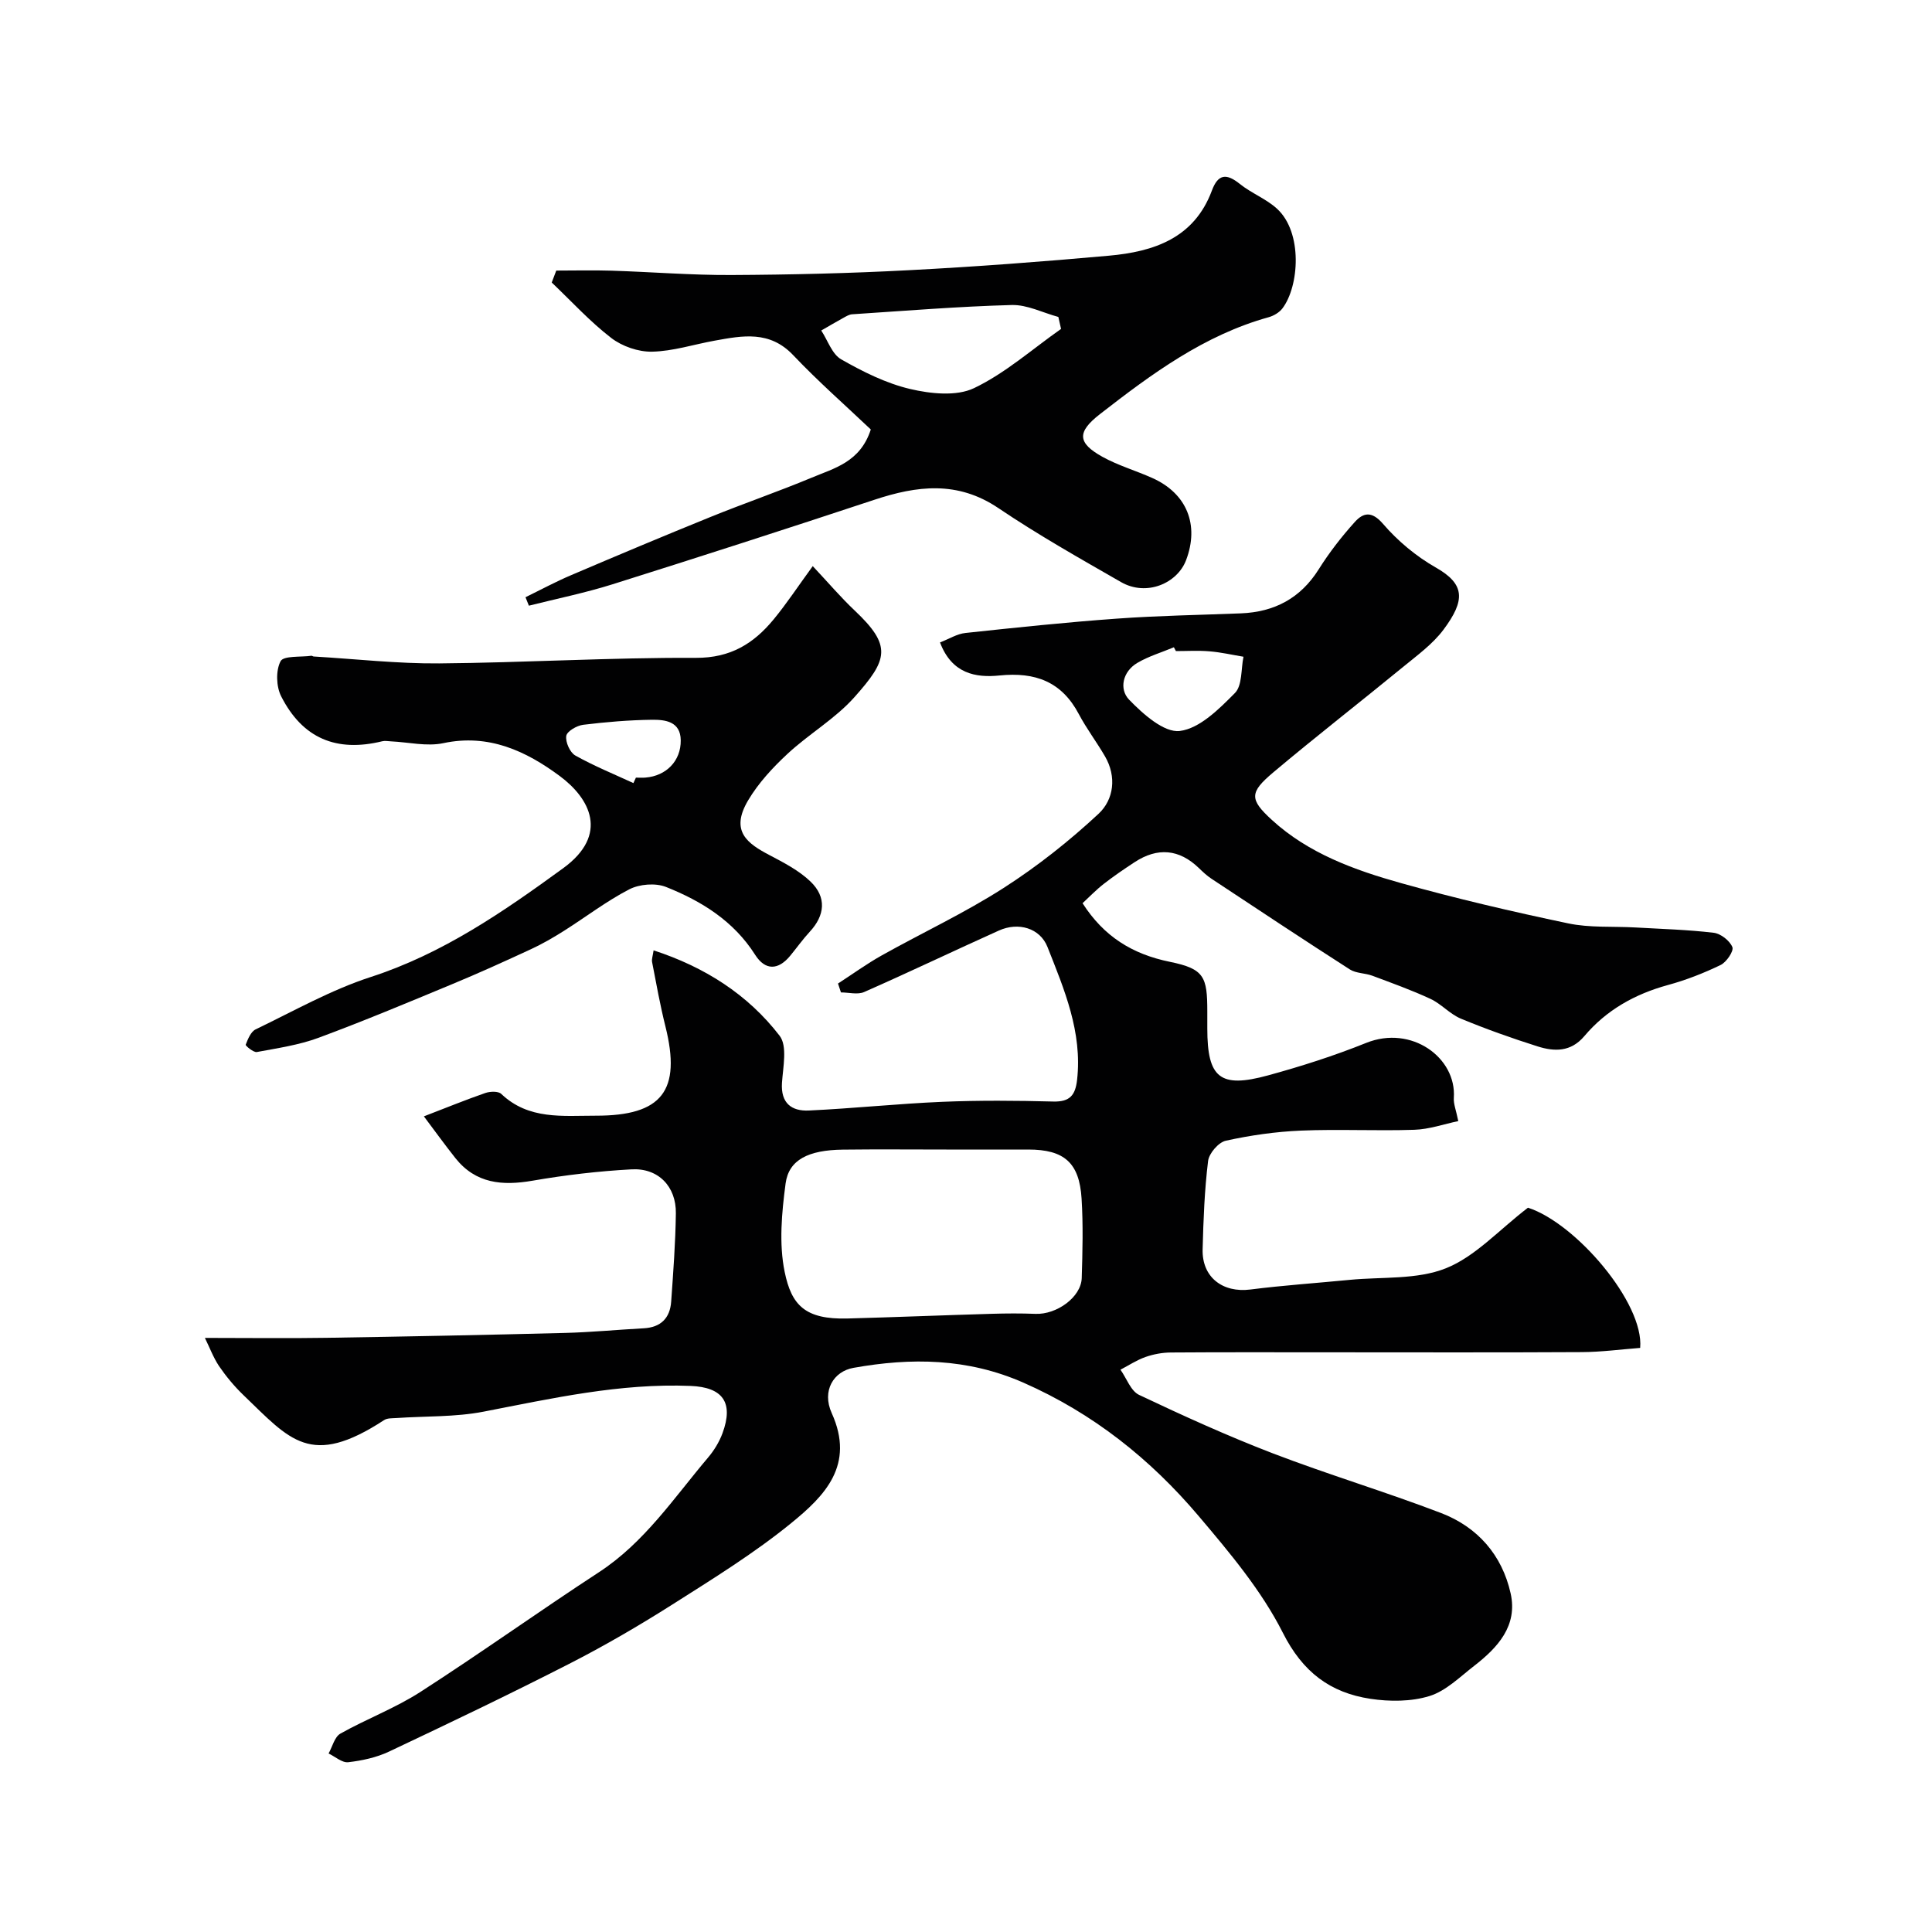 <svg enable-background="new 0 0 400 400" viewBox="0 0 400 400" xmlns="http://www.w3.org/2000/svg"><g fill="#010102"><path d="m42.42 277c9.12 0 17.18.11 25.24-.02 16.43-.26 32.87-.59 49.3-1.01 5.44-.14 10.87-.67 16.3-.96 3.55-.19 5.46-2.1 5.7-5.53.43-6.08.89-12.17.97-18.27.08-5.55-3.63-9.42-9.17-9.11-6.86.37-13.73 1.18-20.5 2.35-6.25 1.08-11.76.62-15.97-4.67-2.29-2.89-4.45-5.89-6.53-8.65 4.64-1.79 8.64-3.42 12.73-4.84.99-.34 2.67-.4 3.29.19 5.68 5.41 12.73 4.5 19.59 4.51 13.72.02 17.72-5.18 14.4-18.48-1.1-4.4-1.9-8.87-2.76-13.32-.12-.61.15-1.29.31-2.43 10.57 3.45 19.49 9.11 26.09 17.68 1.64 2.13.71 6.46.49 9.74-.28 4.23 2 5.91 5.57 5.74 9.21-.43 18.4-1.41 27.61-1.8 7.65-.32 15.33-.26 22.99-.06 3.44.09 4.57-1.31 4.93-4.49 1.11-9.9-2.65-18.7-6.13-27.51-1.55-3.92-6.03-5.22-10.06-3.4-9.32 4.19-18.54 8.61-27.9 12.73-1.35.59-3.19.08-4.8.08-.2-.61-.4-1.23-.61-1.84 3.02-1.95 5.94-4.08 9.07-5.83 8.38-4.69 17.13-8.77 25.19-13.94 6.99-4.48 13.61-9.72 19.69-15.38 3.14-2.93 3.79-7.65 1.32-11.9-1.72-2.96-3.81-5.71-5.41-8.73-3.56-6.74-9.04-8.75-16.42-8-4.9.5-9.87-.34-12.32-6.84 1.87-.72 3.52-1.78 5.27-1.96 10.44-1.12 20.89-2.22 31.36-2.97 8.53-.62 17.1-.75 25.65-1.09 6.96-.28 12.36-3.12 16.15-9.16 2.17-3.45 4.71-6.72 7.44-9.75 1.74-1.93 3.49-2.36 5.85.38 3.05 3.55 6.87 6.73 10.93 9.04 6.07 3.45 6.14 6.77 1.58 12.88-2.23 2.98-5.42 5.29-8.34 7.69-8.93 7.32-18.06 14.41-26.9 21.85-4.92 4.14-4.96 5.56-.28 9.84 7.57 6.93 17.08 10.37 26.71 13.07 11.42 3.2 23 5.9 34.61 8.34 4.49.95 9.26.59 13.9.85 5.42.31 10.87.46 16.25 1.1 1.46.17 3.33 1.64 3.87 2.97.33.81-1.22 3.11-2.43 3.7-3.5 1.69-7.18 3.13-10.92 4.15-6.84 1.87-12.74 5.18-17.3 10.58-2.81 3.32-6.21 3.22-9.69 2.12-5.36-1.7-10.68-3.59-15.87-5.74-2.27-.94-4.04-3.04-6.29-4.09-3.91-1.82-8-3.28-12.05-4.8-1.51-.56-3.35-.47-4.65-1.3-9.61-6.16-19.12-12.48-28.64-18.77-.96-.63-1.81-1.44-2.64-2.24-4.04-3.89-8.51-4.33-13.29-1.19-2.18 1.43-4.34 2.9-6.39 4.5-1.57 1.22-2.96 2.68-4.38 3.99 4.41 6.89 10.3 10.55 18.1 12.14 7.1 1.45 7.73 3.08 7.73 10.29v3.5c0 10.25 2.61 12.44 12.56 9.72 6.88-1.88 13.73-4.07 20.34-6.73 9.38-3.76 18.72 3.06 18.14 11.38-.09 1.24.46 2.52.92 4.81-2.96.62-6.01 1.7-9.1 1.8-7.82.26-15.67-.16-23.49.17-5.21.22-10.44.97-15.53 2.09-1.52.33-3.49 2.62-3.68 4.21-.74 6.05-.97 12.18-1.13 18.28-.15 5.78 4.15 9.05 9.89 8.32 6.83-.87 13.72-1.33 20.57-2 6.69-.65 13.92 0 19.92-2.4 6.07-2.43 10.92-7.89 16.98-12.54 9.89 3.19 24.06 19.74 23.23 29.03-3.95.3-8.02.85-12.08.87-17.66.1-35.33.04-52.99.04-10.7 0-21.4-.04-32.1.04-1.76.01-3.59.35-5.25.93-1.81.64-3.46 1.73-5.18 2.63 1.27 1.79 2.14 4.41 3.86 5.22 9.1 4.31 18.29 8.49 27.68 12.1 11.5 4.41 23.32 7.95 34.82 12.35 7.56 2.89 12.65 8.69 14.42 16.64 1.5 6.72-2.68 11.23-7.55 15.01-2.96 2.29-5.85 5.2-9.26 6.25-3.79 1.17-8.23 1.17-12.22.57-8.32-1.26-14.02-5.52-18.13-13.67-4.43-8.77-11.02-16.6-17.44-24.18-9.99-11.8-21.86-21.26-36.26-27.6-11.57-5.09-23.24-5.21-35.21-3.07-4.09.73-6.59 4.73-4.49 9.37 4.87 10.77-1.48 17.15-8.36 22.75-7.68 6.26-16.2 11.52-24.59 16.85-6.95 4.41-14.09 8.57-21.41 12.31-12.32 6.3-24.81 12.27-37.32 18.18-2.59 1.22-5.57 1.86-8.43 2.19-1.27.14-2.7-1.16-4.06-1.81.79-1.41 1.24-3.43 2.44-4.11 5.42-3.05 11.34-5.27 16.55-8.62 12.47-8.03 24.55-16.68 36.97-24.79 9.45-6.17 15.53-15.39 22.6-23.74 1.25-1.47 2.32-3.23 2.99-5.03 2.37-6.42.03-9.54-6.6-9.81-14.61-.59-28.68 2.58-42.87 5.33-5.88 1.14-12.03.9-18.05 1.32-.86.06-1.88-.01-2.54.43-15.24 9.95-19.45 4.12-29.13-5.19-1.88-1.81-3.59-3.87-5.06-6.02-1.19-1.8-1.97-3.92-2.91-5.81zm153.51-39c-7.15 0-14.31-.07-21.46.02-7.07.09-11.16 2.08-11.82 7-.8 6.04-1.4 12.47-.19 18.33 1.41 6.86 4.22 9.87 13.03 9.63 9.94-.27 19.88-.68 29.83-.97 3.01-.09 6.04-.11 9.05.01 4.42.18 9.46-3.47 9.59-7.4.17-5.48.31-11-.03-16.46-.46-7.46-3.63-10.16-11.03-10.16-5.66 0-11.31 0-16.97 0zm47.53-103.2c-.14-.26-.28-.53-.42-.79-2.53 1.06-5.22 1.85-7.56 3.23-3.08 1.81-3.8 5.45-1.72 7.61 2.87 2.97 7.25 6.89 10.5 6.49 4.12-.51 8.14-4.55 11.42-7.86 1.54-1.56 1.24-4.95 1.77-7.51-2.35-.39-4.68-.93-7.04-1.12-2.32-.2-4.64-.05-6.95-.05z"/><path d="m180.29 88.92c-5.2-4.94-10.89-9.93-16.07-15.39-4.87-5.14-10.48-4.05-16.26-3-4.33.78-8.63 2.19-12.96 2.28-2.83.06-6.19-1.1-8.45-2.84-4.43-3.41-8.25-7.61-12.32-11.48.31-.82.63-1.65.94-2.47 3.81 0 7.63-.1 11.44.02 8.27.26 16.53.94 24.8.9 12.27-.06 24.54-.35 36.79-1 13.81-.72 27.61-1.76 41.38-3 9.28-.83 17.66-3.61 21.33-13.49 1.28-3.45 3.02-3.59 5.78-1.37 2.4 1.93 5.46 3.08 7.71 5.14 5.36 4.93 4.58 16.05 1.12 20.62-.64.85-1.8 1.54-2.84 1.83-13.37 3.71-24.25 11.75-34.95 20.07-4.78 3.72-4.68 5.95.52 8.84 3.25 1.8 6.9 2.85 10.31 4.38 7.19 3.21 9.78 9.73 7 17.03-1.82 4.78-8.18 7.56-13.47 4.52-8.57-4.92-17.2-9.79-25.38-15.31-8.46-5.71-16.84-4.66-25.73-1.71-18.02 5.97-36.08 11.79-54.19 17.49-5.67 1.78-11.52 2.97-17.29 4.42-.23-.58-.47-1.16-.7-1.75 3.15-1.54 6.24-3.21 9.47-4.58 9.58-4.09 19.19-8.13 28.84-12.04 6.92-2.81 13.99-5.24 20.88-8.11 4.69-1.98 10.11-3.21 12.3-10zm39.39-20.82c-.19-.83-.37-1.65-.56-2.48-3.22-.87-6.46-2.56-9.66-2.47-11.02.3-22.03 1.2-33.04 1.92-.61.04-1.23.42-1.79.73-1.55.85-3.07 1.75-4.6 2.63 1.35 2.04 2.23 4.89 4.13 5.97 4.49 2.56 9.31 4.97 14.29 6.14 4.23.99 9.56 1.56 13.21-.18 6.49-3.1 12.06-8.08 18.02-12.26z"/><path d="m168.27 117.21c3.19 3.39 5.78 6.45 8.67 9.18 7.78 7.34 6.9 10.16-.03 17.94-3.98 4.48-9.43 7.62-13.86 11.74-3.07 2.85-6.03 6.05-8.15 9.62-3.82 6.42-.12 8.96 4.39 11.34 2.99 1.57 6.13 3.19 8.53 5.5 3.37 3.24 2.97 7-.17 10.38-1.44 1.56-2.68 3.31-4.03 4.95-2.49 3.04-5.18 3.11-7.27-.17-4.45-7.01-11.1-11.13-18.47-14.06-2.17-.86-5.48-.59-7.58.49-4.75 2.45-9.05 5.77-13.6 8.64-2.17 1.37-4.42 2.67-6.75 3.75-5.44 2.52-10.9 5-16.43 7.29-9.15 3.8-18.3 7.63-27.59 11.07-4.06 1.5-8.46 2.14-12.75 2.94-.69.13-2.39-1.31-2.31-1.51.45-1.17 1.06-2.7 2.06-3.18 7.87-3.79 15.59-8.17 23.85-10.85 14.89-4.83 27.44-13.5 39.8-22.5 9.63-7.01 5.51-14.51-.7-19.11-6.95-5.15-14.7-8.8-24.08-6.8-3.43.73-7.21-.2-10.84-.37-.61-.03-1.25-.16-1.82-.02-9.47 2.32-16.5-.58-20.93-9.31-1.03-2.02-1.13-5.34-.12-7.26.62-1.18 4.16-.82 6.38-1.13.15-.02.31.14.47.15 8.67.51 17.34 1.5 26 1.43 17.72-.15 35.43-1.23 53.15-1.15 7.17.03 11.96-2.96 16.09-7.97 2.69-3.26 5.01-6.8 8.09-11.02zm-37.13 44.92c.17-.38.35-.76.52-1.13.66 0 1.33.05 1.99-.01 4.28-.35 7.34-3.44 7.29-7.72-.04-3.9-3.2-4.28-5.95-4.25-4.76.06-9.52.46-14.25 1.04-1.31.16-3.35 1.34-3.5 2.3-.2 1.27.76 3.43 1.87 4.06 3.87 2.17 8 3.85 12.03 5.71z"/></g></svg>